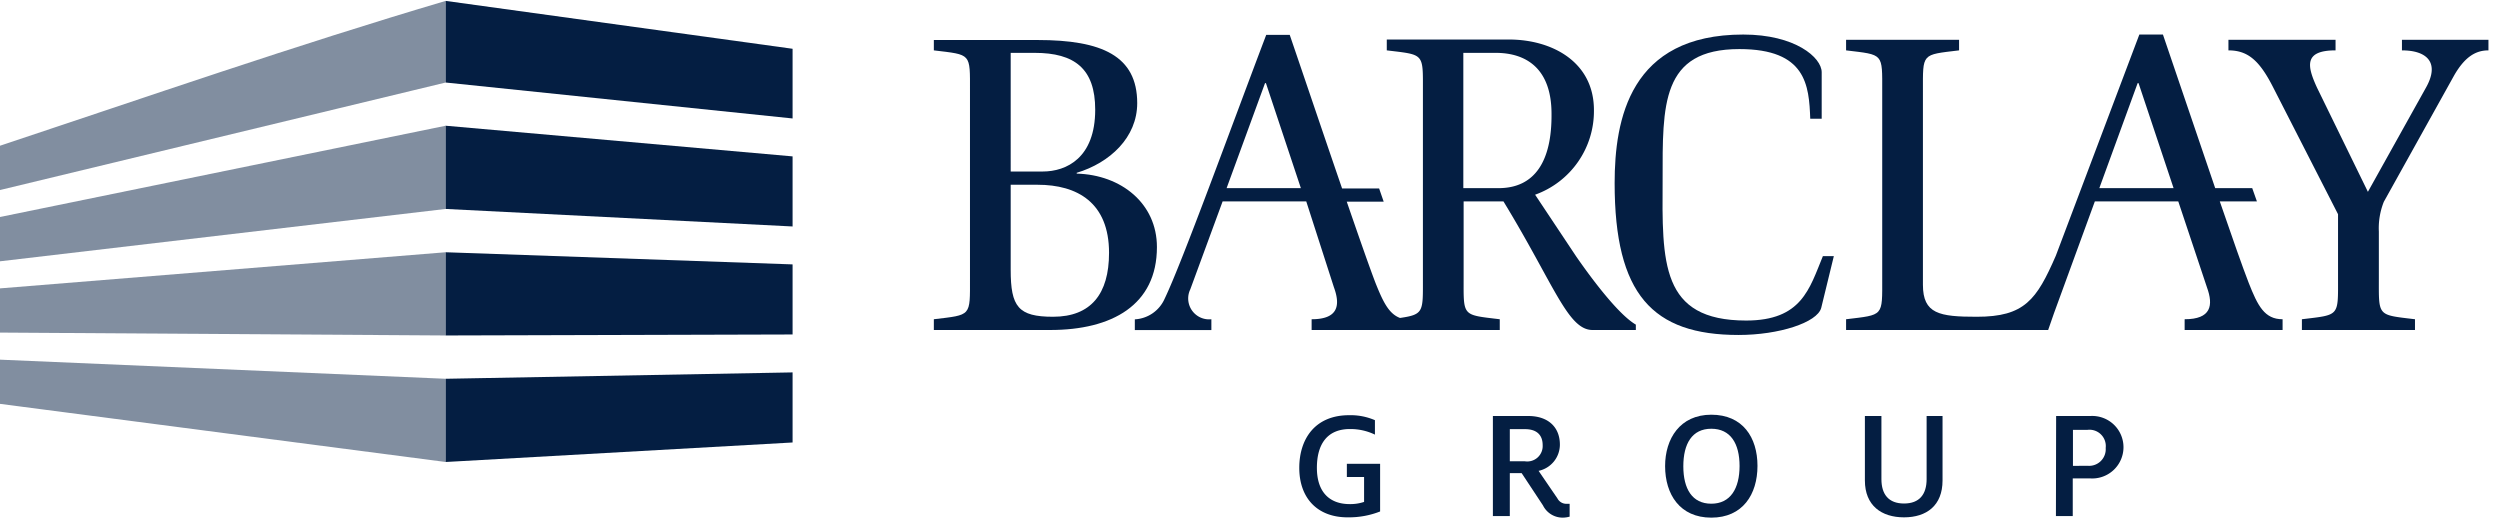 <svg id="Layer_1" data-name="Layer 1" xmlns="http://www.w3.org/2000/svg" viewBox="0 0 251.14 52.41"><defs><style>.cls-1{fill:#818ea0;}.cls-2{fill:#041e42;}</style></defs><title>Artboard 1</title><polygon class="cls-1" points="44.77 38.05 -0.01 36.13 -0.01 40.57 44.77 46.41 44.77 38.05"/><polygon class="cls-1" points="44.77 25.34 -0.01 28.97 -0.01 33.41 44.77 33.7 44.77 25.34"/><polygon class="cls-1" points="44.77 12.63 -0.01 21.8 -0.01 26.25 44.77 20.99 44.77 12.63"/><path class="cls-1" d="M44.77.09C29.57,4.59,14.87,9.7,0,14.64v4.45L44.77,8.29Z"/><polygon class="cls-2" points="44.77 38.05 44.77 46.41 79.62 44.45 79.62 37.41 44.77 38.05"/><polygon class="cls-2" points="44.77 25.34 44.77 33.7 79.62 33.6 79.62 26.56 44.77 25.34"/><polygon class="cls-2" points="44.77 12.63 44.77 20.99 79.62 22.75 79.62 15.71 44.77 12.63"/><path class="cls-2" d="M44.77.09v8.2L79.62,11.9v-7Q62.17,2.49,44.77.09Z"/><path class="cls-2" d="M130.52,47c0-2.89,1.57-5.29,5-5.29a6.14,6.14,0,0,1,2.6.5v1.45a5.65,5.65,0,0,0-2.51-.56c-2.27,0-3.32,1.5-3.32,3.9s1.24,3.64,3.3,3.64a4.4,4.4,0,0,0,1.44-.22v-2.5h-1.73V46.59h3.34v4.79a8.53,8.53,0,0,1-3.2.59C132.36,52,130.52,50.05,130.52,47Z"/><path class="cls-2" d="M155,50.77l-2.14-3.24h-1.19v4.31h-1.7V41.79h3.56c1.95,0,3.17,1.08,3.17,2.88a2.7,2.7,0,0,1-2.14,2.63l1.9,2.78a1,1,0,0,0,.88.53l.34,0v1.29A2.7,2.7,0,0,1,157,52,2.21,2.21,0,0,1,155,50.77Zm-1.81-4.43a1.55,1.55,0,0,0,1.78-1.62c0-1-.57-1.61-1.78-1.61h-1.52v3.23Z"/><path class="cls-2" d="M167.27,46.82c0-2.74,1.49-5.16,4.64-5.16s4.64,2.27,4.64,5.14S175.06,52,171.91,52,167.27,49.67,167.27,46.82Zm7.48,0c0-2.27-.91-3.75-2.84-3.75s-2.81,1.5-2.81,3.77.89,3.76,2.81,3.76S174.75,49.08,174.75,46.8Z"/><path class="cls-2" d="M187.34,48.27V41.79H189v6.34c0,1.53.72,2.45,2.27,2.45s2.27-.92,2.27-2.45V41.79h1.6v6.48c0,2.52-1.61,3.7-3.87,3.7S187.34,50.79,187.34,48.27Z"/><path class="cls-2" d="M206.55,41.79H210a3.14,3.14,0,1,1,0,6.27h-1.78v3.78h-1.69Zm3.16,5A1.67,1.67,0,0,0,211.53,45a1.64,1.64,0,0,0-1.82-1.82h-1.47V46.8Z"/><path class="cls-2" d="M108.16,17.44v-.08c3.33-1,6.08-3.55,6.08-7,0-4.75-3.55-6.34-10-6.34H93.81V5.06c3.8.46,3.63.25,3.63,4.12V27.94c0,3.88.17,3.67-3.63,4.13v1.08H105.5c6.2,0,10.72-2.5,10.72-8.33C116.22,20.44,112.63,17.56,108.16,17.44ZM101.53,5.31h2.41c4,0,6.08,1.58,6.08,5.71,0,4.83-2.87,6.21-5.28,6.21h-3.21Zm4.26,26.51c-3.5,0-4.26-1-4.26-4.71V18.56h2.7c4,0,7.18,1.8,7.18,6.84C111.41,29.53,109.59,31.82,105.79,31.82Z"/><path class="cls-2" d="M158.35,25.78l-4.14-6.22a8.92,8.92,0,0,0,5.91-8.5c0-4.88-4.26-7.09-8.53-7.09H139.31V5.06c3.8.46,3.63.25,3.63,4.12V27.94c0,3.36.12,3.65-2.3,4-1.13-.42-1.71-1.64-2.46-3.51-.58-1.51-1.64-4.54-2.89-8.17H139l-.46-1.33h-3.72c-1.72-5-3.7-10.87-5.26-15.43h-2.36C123.71,12.69,118.77,26.32,117,30a3.48,3.48,0,0,1-3,2.08v1.08h7.69V32.07a2.1,2.1,0,0,1-2.12-3l3.25-8.84h8.4L134,28.86c.67,1.83.42,3.21-2.24,3.21v1.08h18.9V32.07c-3.8-.46-3.63-.25-3.63-4.13V20.23h4c5.11,8.38,6.46,12.92,8.95,12.92h4.35v-.54C162.82,31.74,160.46,28.82,158.35,25.78ZM123.22,18.9l3.86-10.55h.09l3.51,10.55Zm27.32,0H147V5.31h3.25c3.08,0,5.61,1.58,5.61,6.13C155.9,16.15,154.21,18.9,150.54,18.9Z"/><path class="cls-2" d="M241.29,4V5.06c2.49,0,3.84,1.21,2.41,3.75l-5.83,10.46L232.76,8.81c-1-2.17-1.35-3.75,1.86-3.75V4H223.86V5.06c1.94,0,3.12,1,4.51,3.75l6.5,12.71v6.42c0,3.88.17,3.67-3.63,4.13v1.08H242.6V32.07c-3.8-.46-3.63-.25-3.63-4.13V23.27a7.16,7.16,0,0,1,.5-3L246.52,7.6c1.14-2,2.28-2.54,3.46-2.54V4Z"/><path class="cls-2" d="M175.41,32.2c-8.61,0-8.44-5.84-8.39-14.14,0-7.5-.18-13.13,7.71-13.13,6.71,0,7,3.63,7.12,7H183V7.26c0-1.48-2.66-3.79-7.88-3.79C163.72,3.47,162.2,12,162.2,18.4c0,11.17,3.8,15.25,12.45,15.25,4.08,0,7.89-1.25,8.3-2.71l1.27-5.21h-1.1C181.77,29,181,32.2,175.41,32.2Z"/><path class="cls-2" d="M225.89,28.4c-.59-1.51-1.65-4.54-2.9-8.17h3.73l-.47-1.33h-3.72c-1.71-5-3.7-10.87-5.25-15.43h-2.37c-1.67,4.39-5.42,14.39-8.39,22.22-1.93,4.43-3.14,6.13-7.94,6.13-3.76,0-5.41-.29-5.41-3.21V9.18c0-3.87-.17-3.66,3.63-4.12V4H185.45V5.06c3.8.46,3.63.25,3.63,4.12V27.94c0,3.88.17,3.67-3.63,4.13v1.08h20.3l.58-1.67h0l4.11-11.25h8.38l2.88,8.63c.67,1.83.42,3.21-2.24,3.21v1.08h9.84V32.07C227.49,32.07,226.81,30.74,225.89,28.4Zm-15-9.5,3.85-10.55h.09l3.52,10.55Z"/></svg>